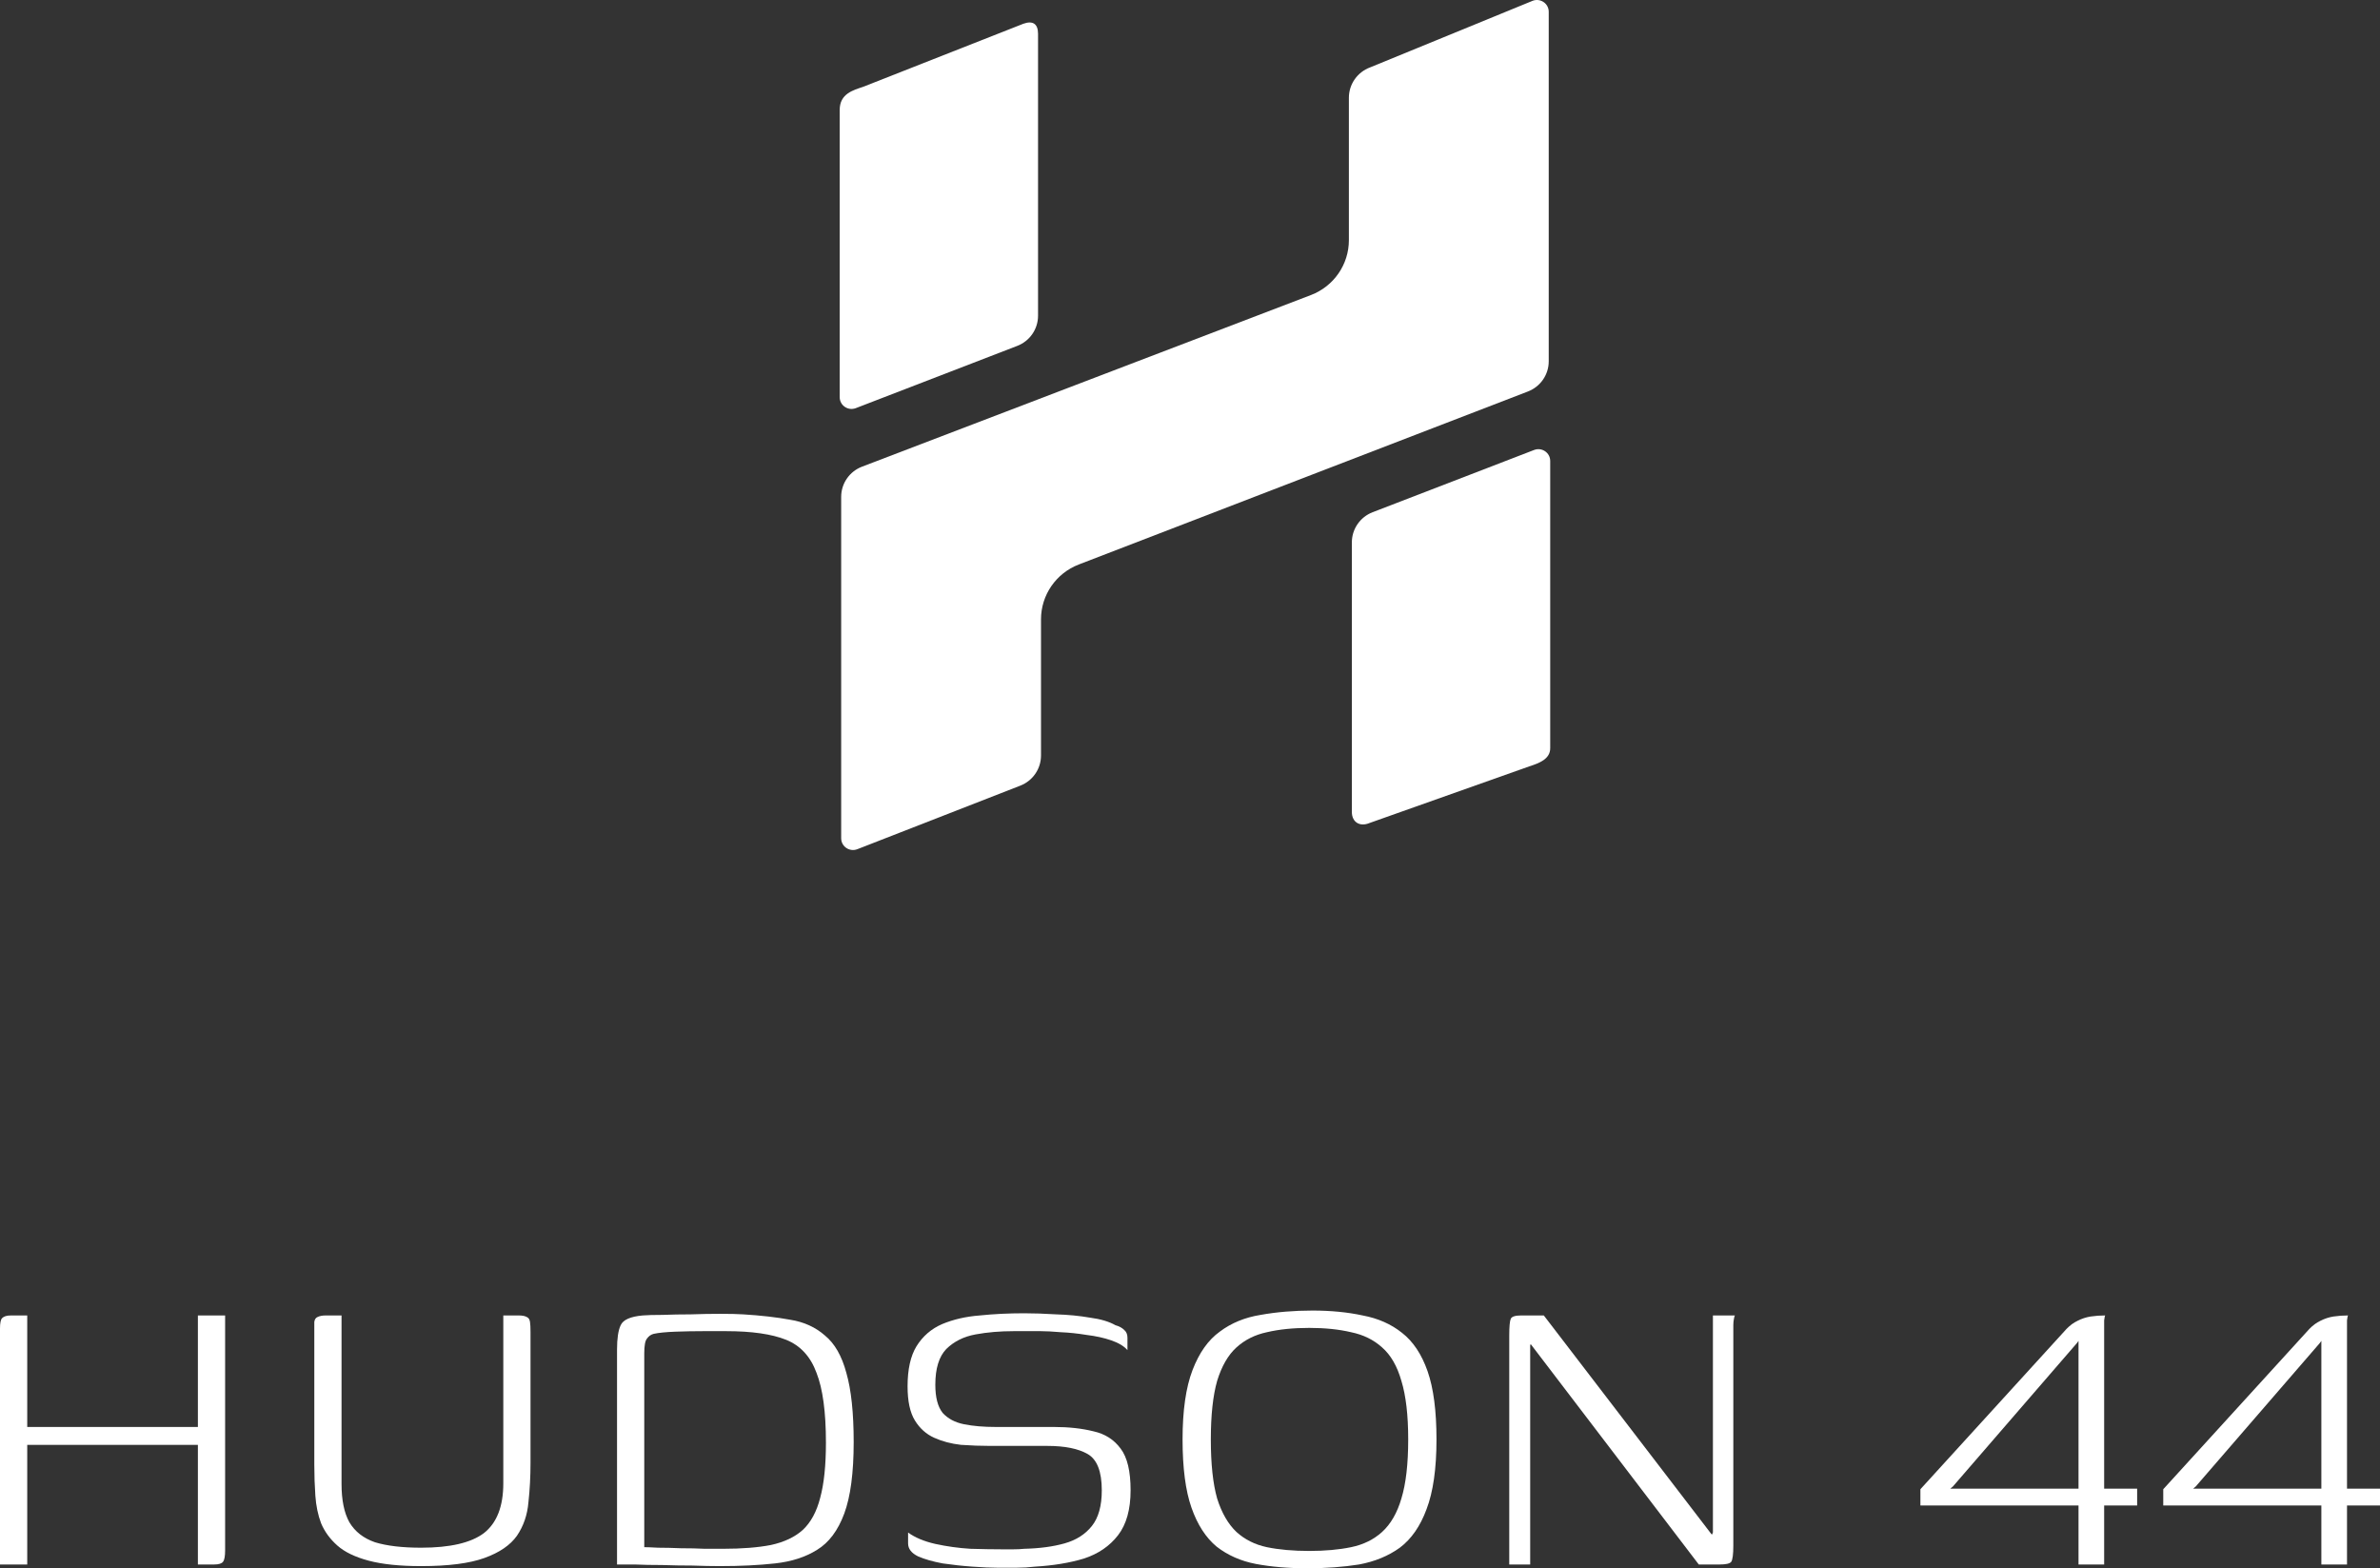 <svg xmlns="http://www.w3.org/2000/svg" width="129" height="85" viewBox="0 0 129 85" fill="none"><rect x="0" y="0" width="129" height="85" fill="#333333" stroke="none"/><path d="M0 84.795V72.001C0 71.707 0.038 71.522 0.114 71.443C0.208 71.346 0.369 71.297 0.596 71.297H1.476V77.341H10.726V71.297H12.202V84.032C12.202 84.345 12.164 84.55 12.088 84.648C12.013 84.746 11.852 84.795 11.606 84.795H10.726V78.31H1.476V84.795H0Z" fill="white"></path><path d="M28.755 79.278C28.755 80.021 28.718 80.735 28.642 81.42C28.585 82.105 28.377 82.711 28.018 83.239C27.658 83.748 27.072 84.149 26.258 84.442C25.445 84.736 24.3 84.883 22.825 84.883C21.671 84.883 20.725 84.785 19.987 84.589C19.249 84.394 18.682 84.12 18.285 83.768C17.887 83.415 17.594 83.014 17.405 82.564C17.235 82.115 17.131 81.616 17.093 81.068C17.055 80.52 17.036 79.963 17.036 79.395V72.206C17.036 71.952 17.036 71.766 17.036 71.649C17.055 71.512 17.112 71.424 17.206 71.385C17.32 71.326 17.471 71.297 17.66 71.297H18.512V80.422C18.512 81.303 18.653 81.997 18.937 82.506C19.24 83.014 19.703 83.376 20.328 83.591C20.971 83.787 21.803 83.885 22.825 83.885C24.395 83.885 25.53 83.621 26.23 83.093C26.93 82.545 27.28 81.645 27.28 80.393V71.297H28.103C28.311 71.297 28.462 71.326 28.557 71.385C28.651 71.424 28.708 71.512 28.727 71.649C28.746 71.766 28.755 71.952 28.755 72.206V79.278Z" fill="white"></path><path d="M46.271 78.163C46.271 79.826 46.1 81.117 45.76 82.036C45.419 82.956 44.928 83.611 44.284 84.002C43.66 84.394 42.903 84.638 42.014 84.736C41.125 84.834 40.132 84.883 39.035 84.883C38.581 84.883 38.079 84.873 37.531 84.853C36.982 84.853 36.433 84.844 35.885 84.824C35.336 84.824 34.844 84.814 34.409 84.795C33.993 84.795 33.671 84.795 33.444 84.795V73.145C33.444 72.539 33.511 72.099 33.643 71.825C33.776 71.531 34.173 71.355 34.835 71.297C35.081 71.277 35.44 71.267 35.913 71.267C36.386 71.248 36.897 71.238 37.446 71.238C37.994 71.218 38.524 71.209 39.035 71.209C39.564 71.209 39.98 71.218 40.283 71.238C41.248 71.297 42.099 71.394 42.837 71.531C43.575 71.649 44.199 71.932 44.71 72.382C45.24 72.813 45.627 73.488 45.873 74.407C46.138 75.326 46.271 76.578 46.271 78.163ZM34.92 83.856C35.052 83.856 35.298 83.865 35.658 83.885C36.036 83.885 36.452 83.895 36.906 83.914C37.36 83.914 37.795 83.924 38.212 83.944C38.628 83.944 38.95 83.944 39.176 83.944C40.217 83.944 41.087 83.875 41.787 83.738C42.506 83.582 43.083 83.308 43.518 82.917C43.953 82.506 44.265 81.929 44.455 81.185C44.663 80.422 44.767 79.425 44.767 78.192C44.767 76.529 44.596 75.268 44.256 74.407C43.934 73.527 43.386 72.93 42.61 72.617C41.834 72.304 40.747 72.148 39.347 72.148C39.082 72.148 38.685 72.148 38.155 72.148C37.644 72.148 37.124 72.157 36.594 72.177C36.083 72.197 35.696 72.236 35.431 72.294C35.279 72.333 35.157 72.421 35.062 72.558C34.967 72.676 34.92 72.94 34.92 73.351V83.856Z" fill="white"></path><path d="M49.22 83.063C49.598 83.337 50.09 83.543 50.696 83.68C51.32 83.817 51.954 83.904 52.597 83.944C53.259 83.963 53.836 83.973 54.328 83.973C54.517 83.973 54.716 83.973 54.924 83.973C55.132 83.973 55.33 83.963 55.52 83.944C56.352 83.924 57.08 83.826 57.705 83.65C58.329 83.474 58.821 83.161 59.18 82.711C59.54 82.261 59.719 81.616 59.719 80.775C59.719 79.757 59.464 79.102 58.953 78.808C58.442 78.515 57.714 78.368 56.768 78.368C56.465 78.368 56.153 78.368 55.832 78.368C55.51 78.368 55.17 78.368 54.81 78.368C54.451 78.368 54.072 78.368 53.675 78.368C53.164 78.368 52.635 78.349 52.086 78.31C51.556 78.251 51.074 78.124 50.639 77.928C50.204 77.733 49.854 77.42 49.589 76.989C49.324 76.559 49.192 75.943 49.192 75.141C49.192 74.221 49.352 73.497 49.674 72.969C50.015 72.421 50.478 72.02 51.065 71.766C51.67 71.512 52.351 71.355 53.108 71.297C53.864 71.218 54.668 71.179 55.52 71.179C56.03 71.179 56.607 71.199 57.251 71.238C57.894 71.257 58.499 71.316 59.067 71.414C59.653 71.492 60.117 71.629 60.457 71.825C60.665 71.883 60.826 71.972 60.94 72.089C61.053 72.187 61.11 72.324 61.11 72.5C61.11 72.558 61.11 72.637 61.11 72.734C61.11 72.813 61.11 72.891 61.11 72.969C61.11 73.047 61.11 73.116 61.11 73.175C60.921 72.959 60.627 72.783 60.23 72.646C59.833 72.51 59.388 72.412 58.896 72.353C58.423 72.275 57.96 72.226 57.506 72.206C57.052 72.167 56.683 72.148 56.399 72.148H54.952C54.214 72.148 53.524 72.206 52.881 72.324C52.237 72.441 51.708 72.705 51.291 73.116C50.894 73.527 50.696 74.172 50.696 75.053C50.696 75.737 50.828 76.246 51.093 76.578C51.377 76.891 51.764 77.097 52.256 77.195C52.748 77.293 53.316 77.341 53.959 77.341C54.602 77.341 55.179 77.341 55.69 77.341C56.22 77.341 56.693 77.341 57.109 77.341C57.922 77.341 58.641 77.42 59.265 77.576C59.89 77.713 60.382 78.026 60.741 78.515C61.1 78.985 61.28 79.738 61.28 80.775C61.28 81.811 61.053 82.623 60.599 83.21C60.145 83.797 59.53 84.218 58.755 84.472C57.979 84.707 57.09 84.853 56.087 84.912C55.766 84.951 55.434 84.971 55.094 84.971C54.772 84.971 54.432 84.971 54.072 84.971C53.713 84.971 53.259 84.951 52.71 84.912C52.162 84.873 51.623 84.814 51.093 84.736C50.563 84.638 50.119 84.511 49.759 84.354C49.4 84.178 49.22 83.944 49.22 83.65V83.063Z" fill="white"></path><path d="M70.851 85C69.829 85 68.902 84.922 68.07 84.765C67.256 84.609 66.547 84.296 65.942 83.826C65.355 83.337 64.901 82.633 64.579 81.713C64.258 80.794 64.097 79.562 64.097 78.016C64.097 76.451 64.277 75.199 64.636 74.26C64.996 73.321 65.487 72.627 66.112 72.177C66.736 71.707 67.474 71.404 68.325 71.267C69.195 71.111 70.132 71.032 71.135 71.032C72.137 71.032 73.045 71.121 73.859 71.297C74.691 71.453 75.4 71.766 75.987 72.236C76.592 72.705 77.056 73.4 77.377 74.319C77.699 75.238 77.86 76.471 77.86 78.016C77.86 79.601 77.68 80.863 77.32 81.802C76.98 82.721 76.498 83.415 75.873 83.885C75.249 84.335 74.511 84.638 73.66 84.795C72.809 84.931 71.872 85 70.851 85ZM70.964 84.061C71.816 84.061 72.572 83.993 73.234 83.856C73.897 83.719 74.454 83.445 74.909 83.034C75.382 82.604 75.731 81.997 75.959 81.215C76.204 80.413 76.327 79.347 76.327 78.016C76.327 76.706 76.204 75.649 75.959 74.847C75.731 74.045 75.382 73.439 74.909 73.028C74.454 72.617 73.897 72.343 73.234 72.206C72.572 72.05 71.816 71.972 70.964 71.972C70.094 71.972 69.328 72.05 68.666 72.206C68.022 72.343 67.474 72.617 67.02 73.028C66.566 73.439 66.216 74.045 65.97 74.847C65.743 75.649 65.629 76.706 65.629 78.016C65.629 79.347 65.743 80.413 65.97 81.215C66.216 81.997 66.566 82.604 67.02 83.034C67.474 83.445 68.022 83.719 68.666 83.856C69.328 83.993 70.094 84.061 70.964 84.061Z" fill="white"></path><path d="M81.804 84.795V72.382C81.804 71.893 81.833 71.59 81.889 71.473C81.946 71.355 82.135 71.297 82.457 71.297H83.677L92.786 83.181L92.843 83.063V71.297H94.035C94.016 71.316 93.997 71.385 93.978 71.502C93.959 71.6 93.949 71.707 93.949 71.825C93.949 71.942 93.949 72.059 93.949 72.177V83.768C93.949 84.237 93.912 84.531 93.836 84.648C93.76 84.746 93.552 84.795 93.212 84.795H92.077L82.968 72.852L82.939 72.91V84.795H81.804Z" fill="white"></path><path d="M112.659 84.795V81.596H104.089V80.716L112.006 72.03C112.195 71.835 112.394 71.688 112.602 71.59C112.829 71.473 113.066 71.394 113.312 71.355C113.576 71.316 113.841 71.297 114.106 71.297C114.087 71.316 114.068 71.404 114.049 71.561C114.049 71.698 114.049 71.835 114.049 71.972C114.049 72.109 114.049 72.216 114.049 72.294V80.686H115.837V81.596H114.049V84.795H112.659ZM105.707 80.686H112.659V72.676L112.574 72.793L105.849 80.569L105.707 80.686Z" fill="white"></path><path d="M125.822 84.795V81.596H117.252V80.716L125.169 72.03C125.358 71.835 125.557 71.688 125.765 71.59C125.992 71.473 126.229 71.394 126.474 71.355C126.739 71.316 127.004 71.297 127.269 71.297C127.25 71.316 127.231 71.404 127.212 71.561C127.212 71.698 127.212 71.835 127.212 71.972C127.212 72.109 127.212 72.216 127.212 72.294V80.686H129V81.596H127.212V84.795H125.822ZM118.87 80.686H125.822V72.676L125.737 72.793L119.011 80.569L118.87 80.686Z" fill="white"></path><path d="M84.024 40.552C84.024 41.147 83.419 41.366 82.884 41.539L74.233 44.606C73.698 44.831 73.273 44.556 73.273 44.007V29.397C73.273 28.673 73.72 28.024 74.399 27.762L83.15 24.389C83.57 24.227 84.024 24.535 84.024 24.983V40.552Z" fill="white"></path><path d="M45.513 5.958C45.513 5.07 46.257 4.886 46.782 4.706L55.466 1.288C55.978 1.103 56.264 1.288 56.264 1.834V17.113C56.264 17.836 55.816 18.486 55.137 18.747L46.387 22.121C45.966 22.283 45.513 21.975 45.513 21.526L45.513 5.958Z" fill="white"></path><path d="M74.264 3.652L83.079 0.04C83.498 -0.114 83.944 0.194 83.944 0.638V19.583C83.944 20.307 83.496 20.956 82.817 21.218L58.473 30.595C57.238 31.071 56.424 32.252 56.424 33.567V40.949C56.424 41.67 55.98 42.317 55.304 42.581L46.47 46.026C46.048 46.191 45.593 45.882 45.593 45.433V26.929C45.593 26.204 46.043 25.553 46.724 25.293L71.056 15.991C72.295 15.517 73.112 14.335 73.112 13.016V5.297C73.112 4.563 73.572 3.907 74.264 3.652Z" fill="white"></path></svg>